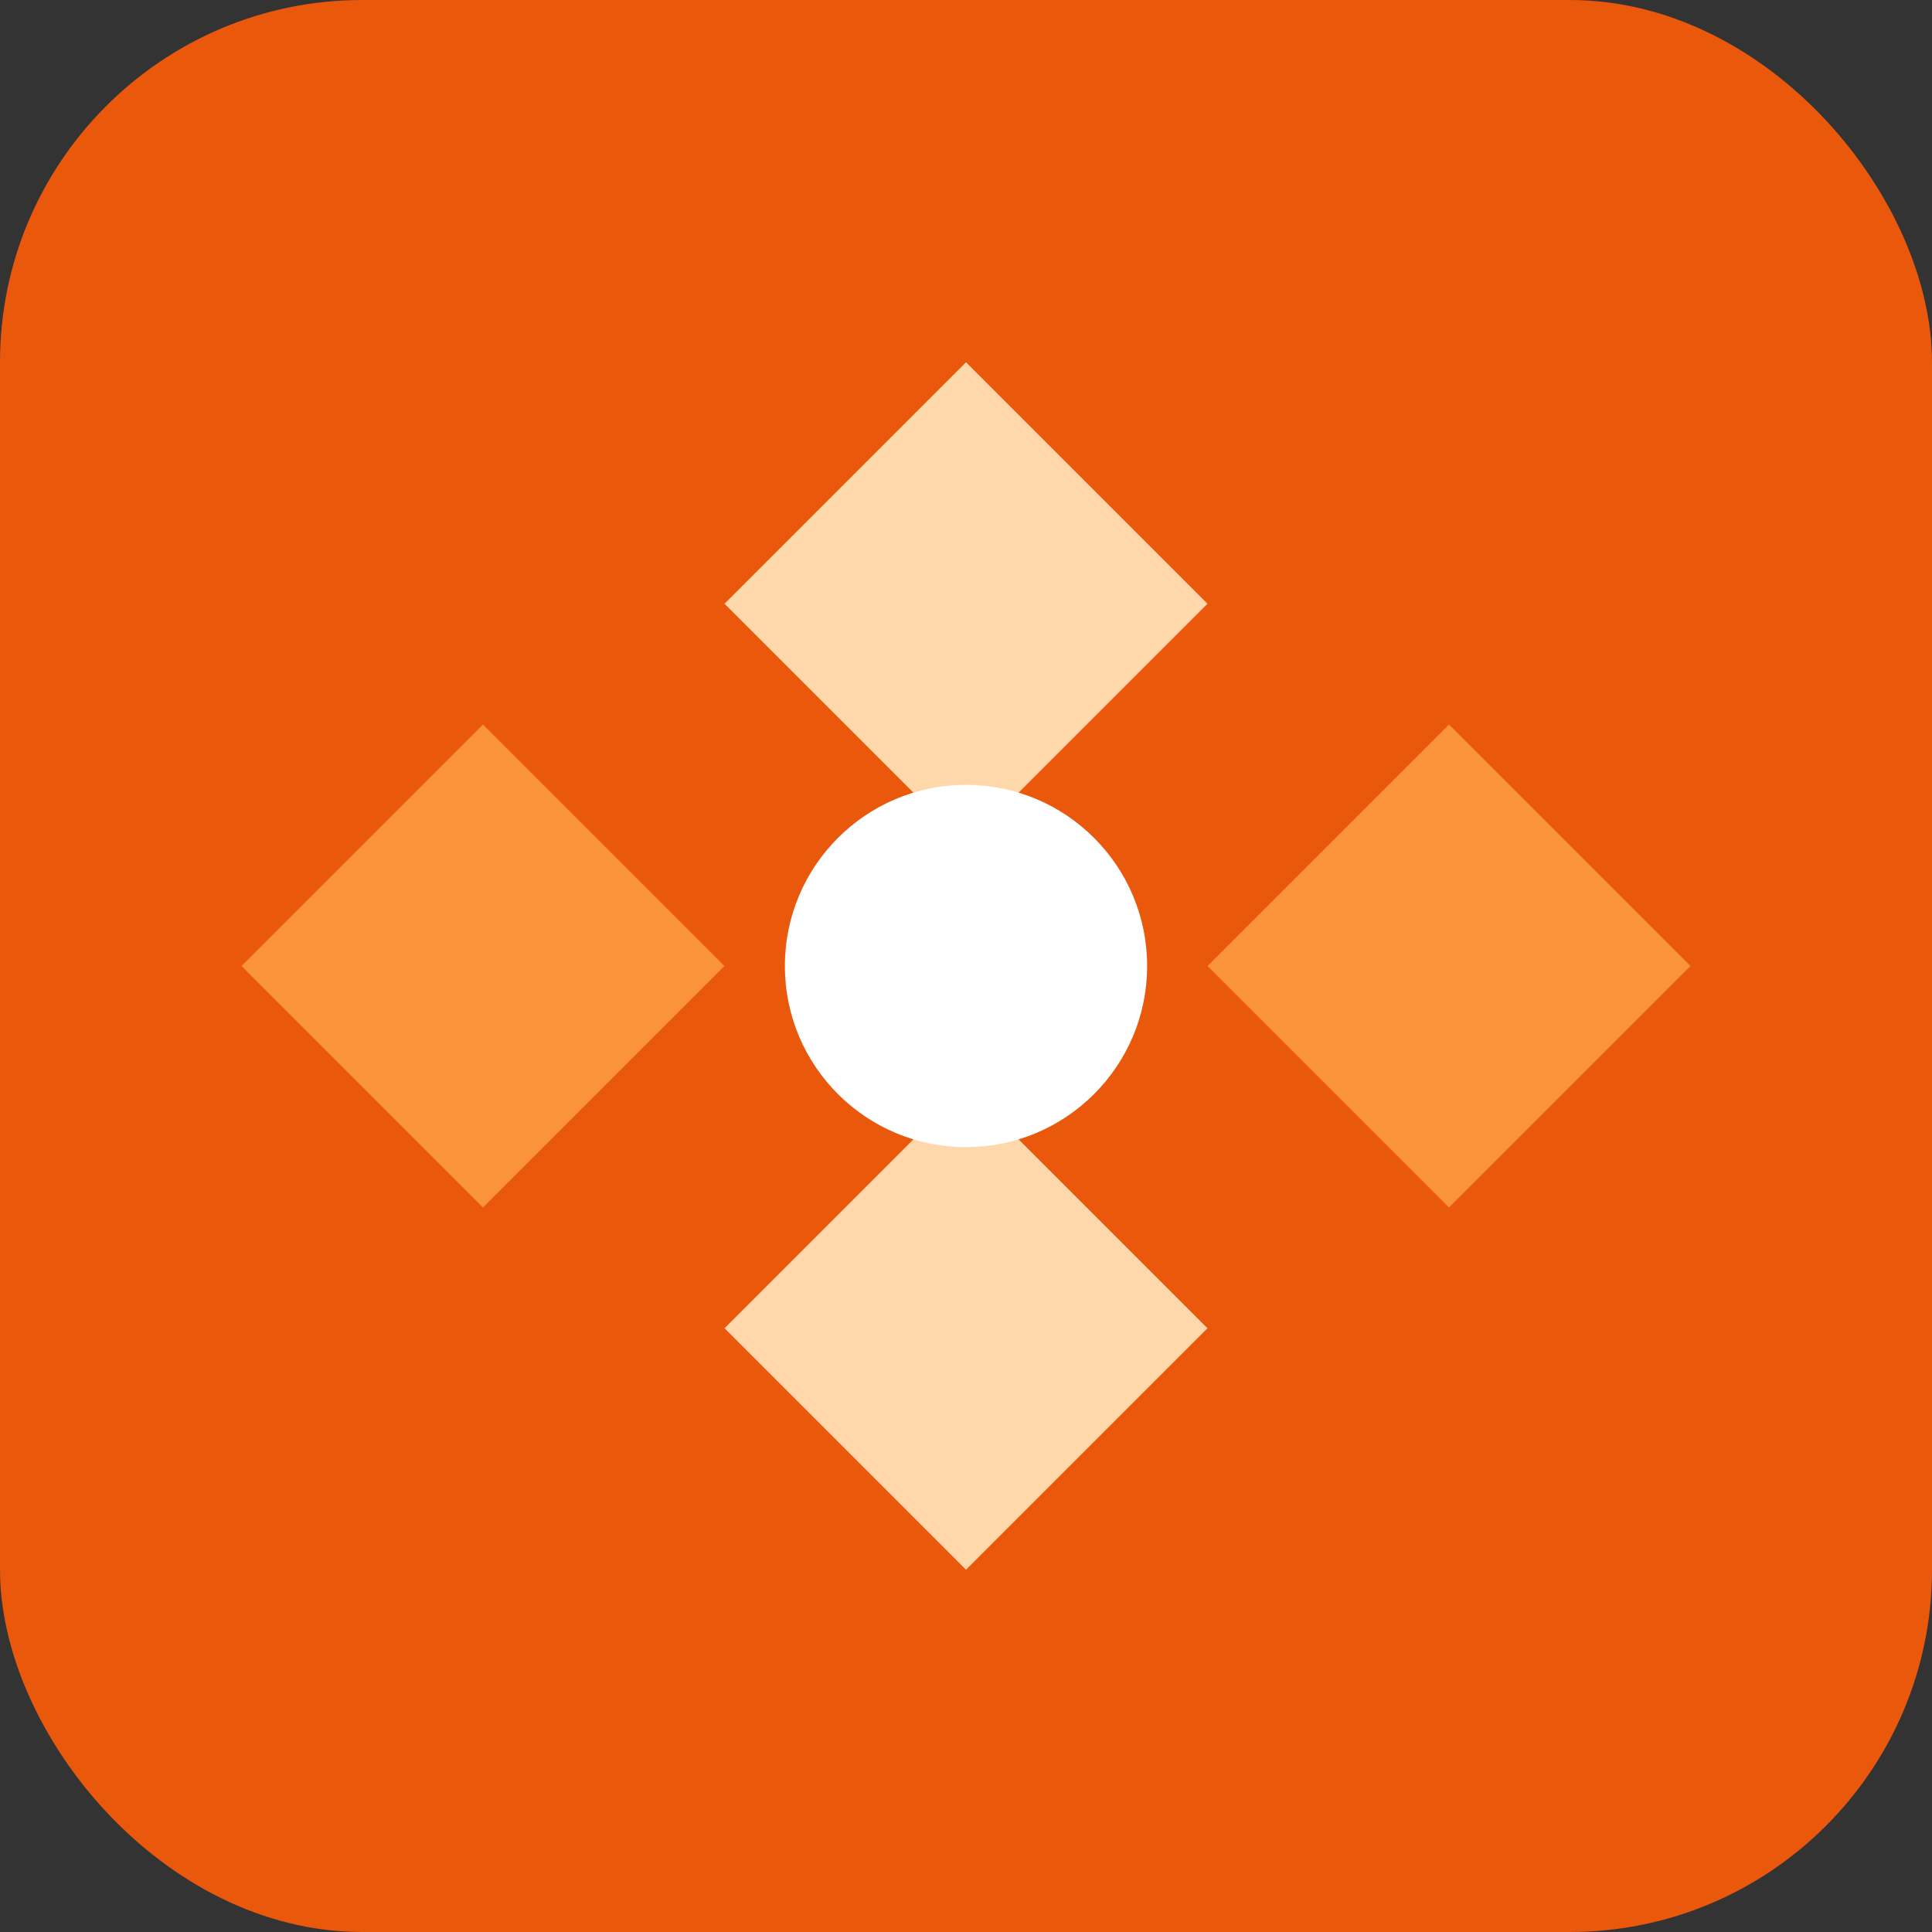 <svg width="32" height="32" viewBox="0 0 32 32" fill="none" xmlns="http://www.w3.org/2000/svg">
  <rect x="0" y="0" width="32" height="32" fill="#333333" stroke="none"/>
  <rect width="32" height="32" rx="6" fill="#EA580C"/>
  <path d="M16 6L20 10L16 14L12 10L16 6Z" fill="#FED7AA"/>
  <path d="M8 12L12 16L8 20L4 16L8 12Z" fill="#FB923C"/>
  <path d="M24 12L28 16L24 20L20 16L24 12Z" fill="#FB923C"/>
  <path d="M16 18L20 22L16 26L12 22L16 18Z" fill="#FED7AA"/>
  <circle cx="16" cy="16" r="3" fill="#FFFFFF"/>
</svg>